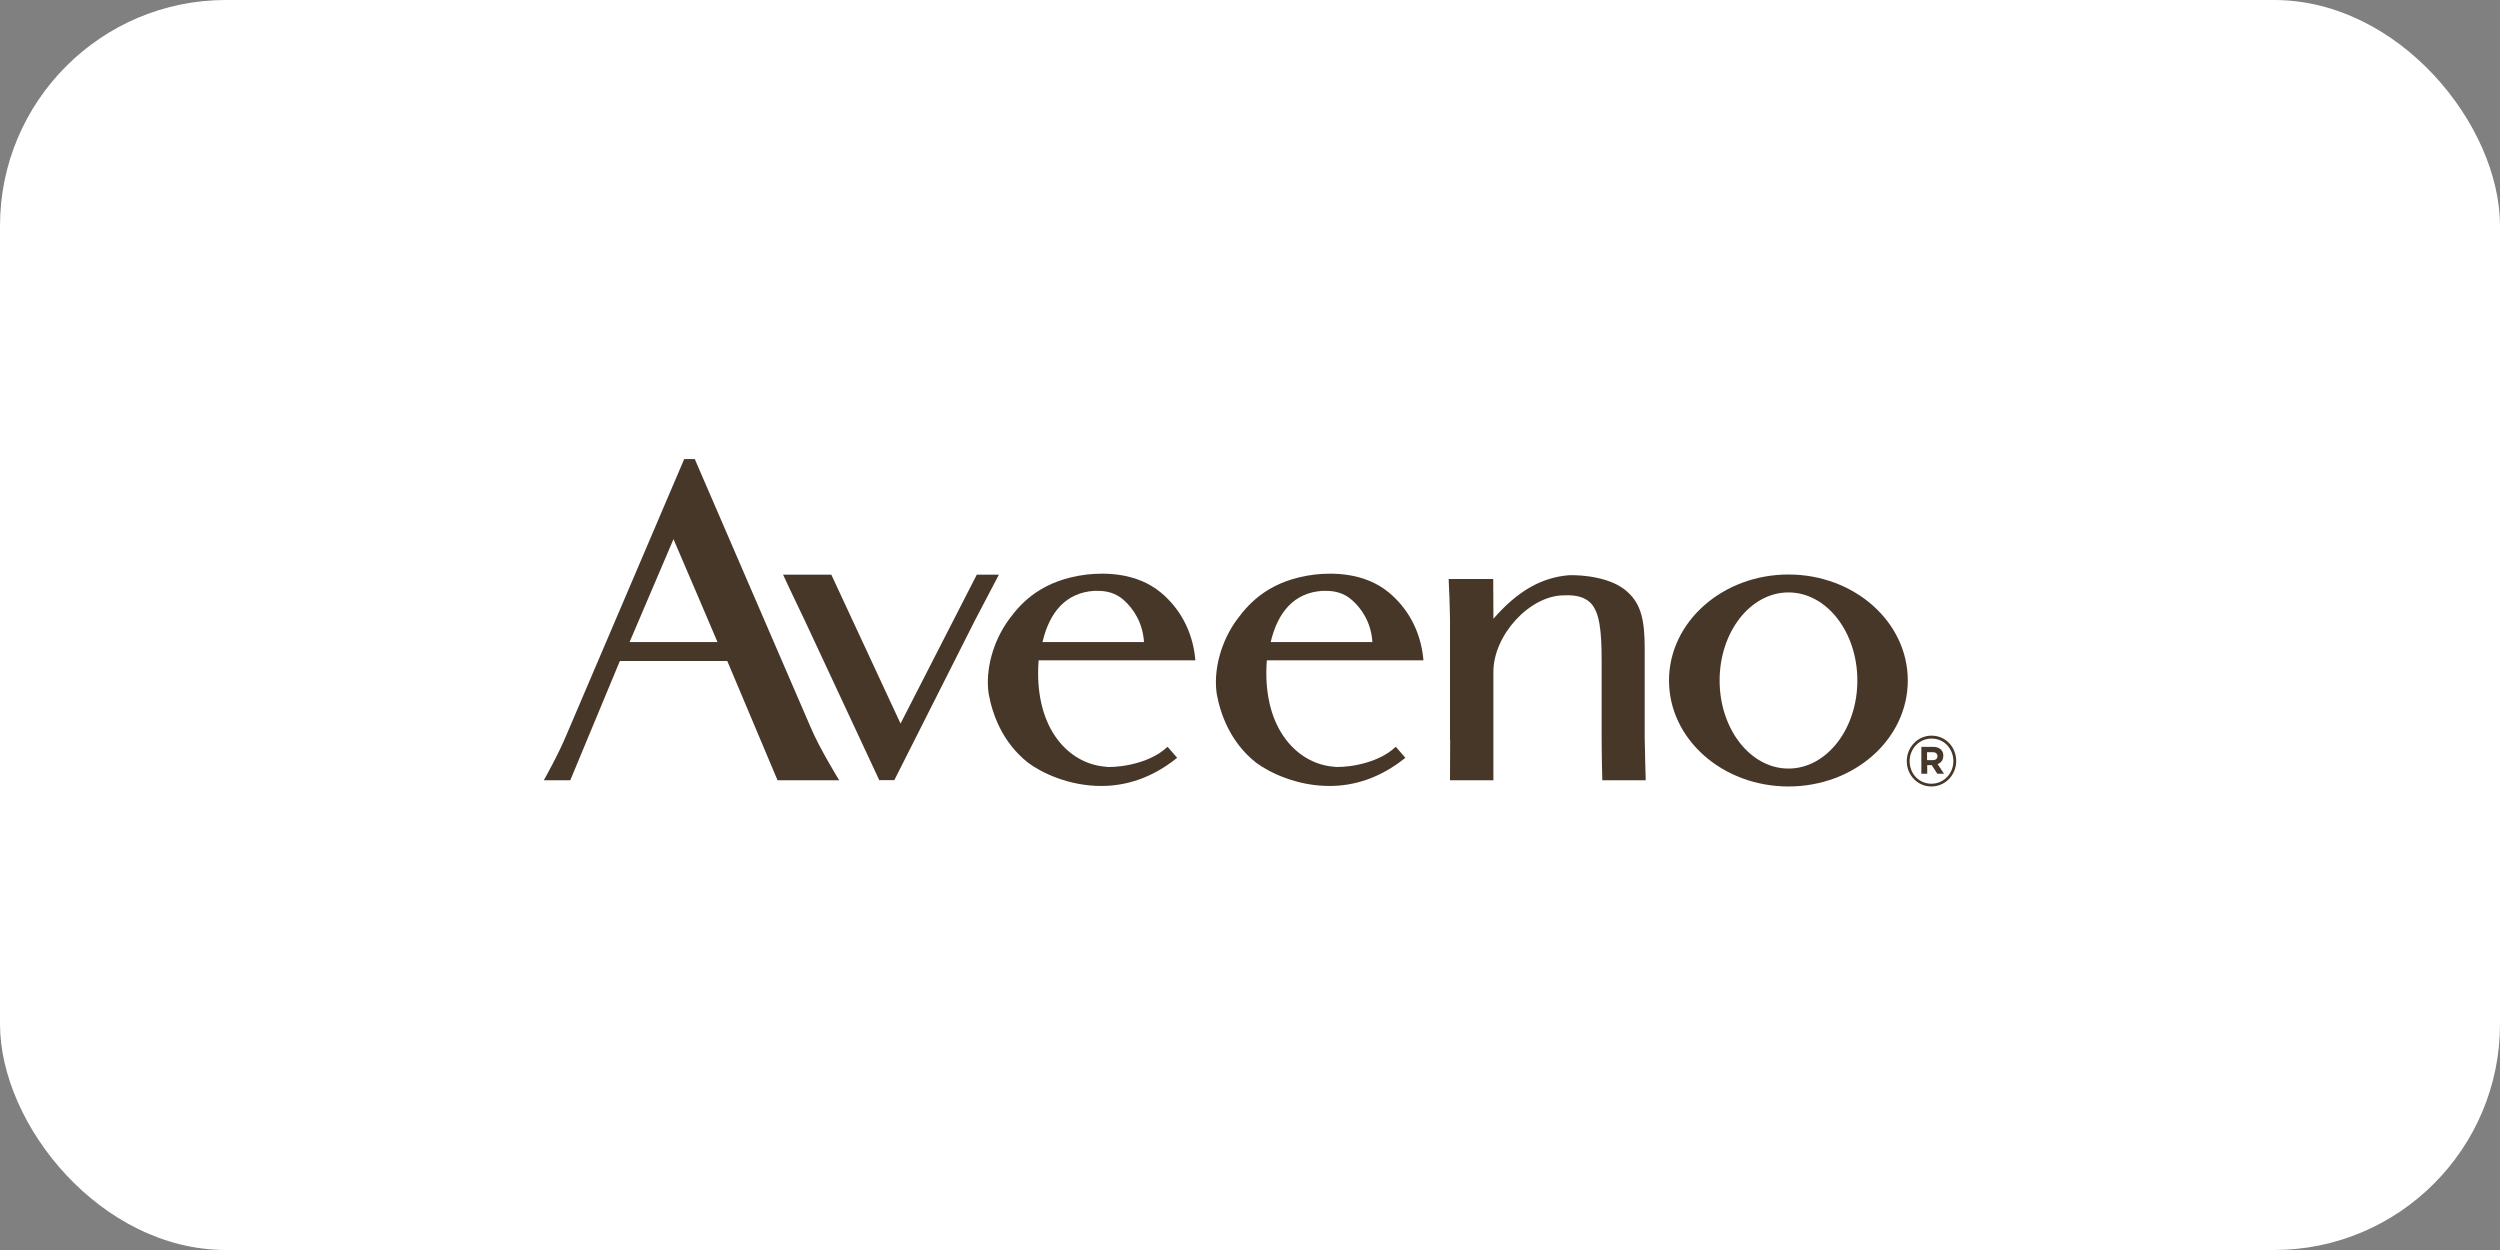 <svg width="354" height="177" viewBox="0 0 354 177" fill="none" xmlns="http://www.w3.org/2000/svg">
<rect x="0" y="0" width="354" height="177" fill="#808080" stroke="none"/>
<rect width="354" height="177" rx="32" fill="white"/>
<path d="M205.319 104.752V89.379C205.366 86.645 205.129 81.984 205.129 81.984H211.441C211.441 81.984 211.464 84.376 211.464 86.816V87.621C214.834 83.741 218.227 81.765 222.189 81.448C224.206 81.399 228.216 81.765 230.423 83.79C232.368 85.523 232.89 87.792 232.89 91.843V104.411C232.89 105.436 233.033 110.487 233.033 110.487H226.887C226.887 110.487 226.792 107.119 226.792 104.264V93.6C226.792 89.305 226.508 86.694 225.226 85.376C224.42 84.571 223.21 84.205 221.359 84.303C216.566 84.376 211.464 89.94 211.464 95.138V104.411C211.464 105.436 211.464 110.487 211.464 110.487H205.319C205.319 110.487 205.343 107.217 205.343 104.752" fill="#473729"/>
<path d="M189.065 108.608C191.652 108.657 195.401 107.827 197.512 105.85L197.655 105.753L199.007 107.315L198.865 107.412C195.306 110.243 191.675 111.268 188.401 111.292C183.608 111.341 179.622 109.316 177.866 107.998C174.212 105.118 172.812 101.116 172.29 98.261C171.792 94.894 172.883 90.818 175.161 87.719C177.012 85.181 179.978 82.106 186.218 81.35C188.662 81.081 193.218 81.033 196.682 83.912C199.173 85.986 201.143 89.134 201.546 93.332V93.502H179.384C179.337 94.137 179.313 94.747 179.313 95.333C179.313 99.359 180.405 102.776 182.445 105.167C184.201 107.241 186.55 108.437 189.089 108.584M194.333 90.94C194.167 88.183 192.838 86.206 191.462 84.986C190.299 83.937 188.947 83.668 187.831 83.668C187.618 83.668 187.404 83.668 187.215 83.668C183.3 83.937 180.951 86.597 179.93 90.916H194.333V90.94Z" fill="#473729"/>
<path d="M156.749 108.608C159.335 108.657 163.084 107.827 165.196 105.85L165.338 105.753L166.691 107.315L166.548 107.412C162.989 110.243 159.359 111.268 156.084 111.292C151.291 111.341 147.305 109.316 145.573 107.998C141.919 105.118 140.519 101.116 139.997 98.261C139.499 94.894 140.59 90.818 142.868 87.719C144.695 85.181 147.685 82.106 153.925 81.35C156.393 81.081 160.925 81.033 164.389 83.912C166.88 85.986 168.85 89.134 169.253 93.332V93.502H147.068C147.02 94.137 146.997 94.747 146.997 95.333C146.997 99.359 148.088 102.776 150.105 105.167C151.861 107.241 154.21 108.437 156.772 108.584M161.992 90.94C161.826 88.183 160.498 86.206 159.145 84.986C157.983 83.937 156.63 83.668 155.515 83.668C155.301 83.668 155.088 83.668 154.898 83.668C150.983 83.937 148.634 86.597 147.614 90.916H162.016L161.992 90.94Z" fill="#473729"/>
<path d="M127.516 102.458C127.801 101.897 138.312 81.374 138.312 81.374H141.444C141.444 81.374 139.403 85.254 138.027 87.89L137.98 87.987L126.638 110.463H124.502L114.015 87.987C112.52 84.913 110.883 81.374 110.883 81.374H117.716C117.716 81.374 127.255 101.897 127.516 102.458Z" fill="#473729"/>
<path d="M101.605 90.94C101.439 90.501 95.65 77.006 95.365 76.347C95.08 77.006 89.338 90.477 89.148 90.916H101.605V90.94ZM98.379 65L114.751 102.898C116.008 105.924 118.832 110.487 118.832 110.487H110.1C110.1 110.487 103.077 93.795 102.982 93.6H87.772C87.701 93.795 80.749 110.487 80.749 110.487H77C77 110.487 79.064 106.851 80.251 103.971L96.884 65H98.379Z" fill="#473729"/>
<path d="M253.249 81.35C243.924 81.35 236.331 88.061 236.331 96.358C236.331 104.655 243.9 111.365 253.249 111.365C262.598 111.365 270.143 104.655 270.143 96.358C270.143 88.061 262.574 81.35 253.249 81.35ZM253.249 108.828C247.863 108.828 243.497 103.239 243.497 96.358C243.497 89.476 247.863 83.888 253.249 83.888C258.635 83.888 263.001 89.476 263.001 96.358C263.001 103.239 258.635 108.828 253.249 108.828Z" fill="#473729"/>
<path d="M270 107.778C270 105.802 271.542 104.167 273.512 104.167C275.481 104.167 277 105.777 277 107.754C277 109.73 275.457 111.365 273.488 111.365C271.519 111.365 270 109.755 270 107.778ZM276.596 107.778C276.596 105.997 275.268 104.581 273.512 104.581C271.756 104.581 270.404 106.021 270.404 107.778C270.404 109.56 271.732 110.975 273.488 110.975C275.244 110.975 276.596 109.535 276.596 107.778ZM272.064 105.753H273.725C274.224 105.753 274.627 105.899 274.864 106.168C275.078 106.387 275.173 106.656 275.173 106.997C275.173 107.632 274.841 108.022 274.366 108.193L275.268 109.56H274.319L273.536 108.34H272.895V109.56H272.064V105.728V105.753ZM273.702 107.632C274.105 107.632 274.342 107.412 274.342 107.095C274.342 106.705 274.081 106.509 273.678 106.509H272.871V107.632H273.702Z" fill="#473729"/>
</svg>
